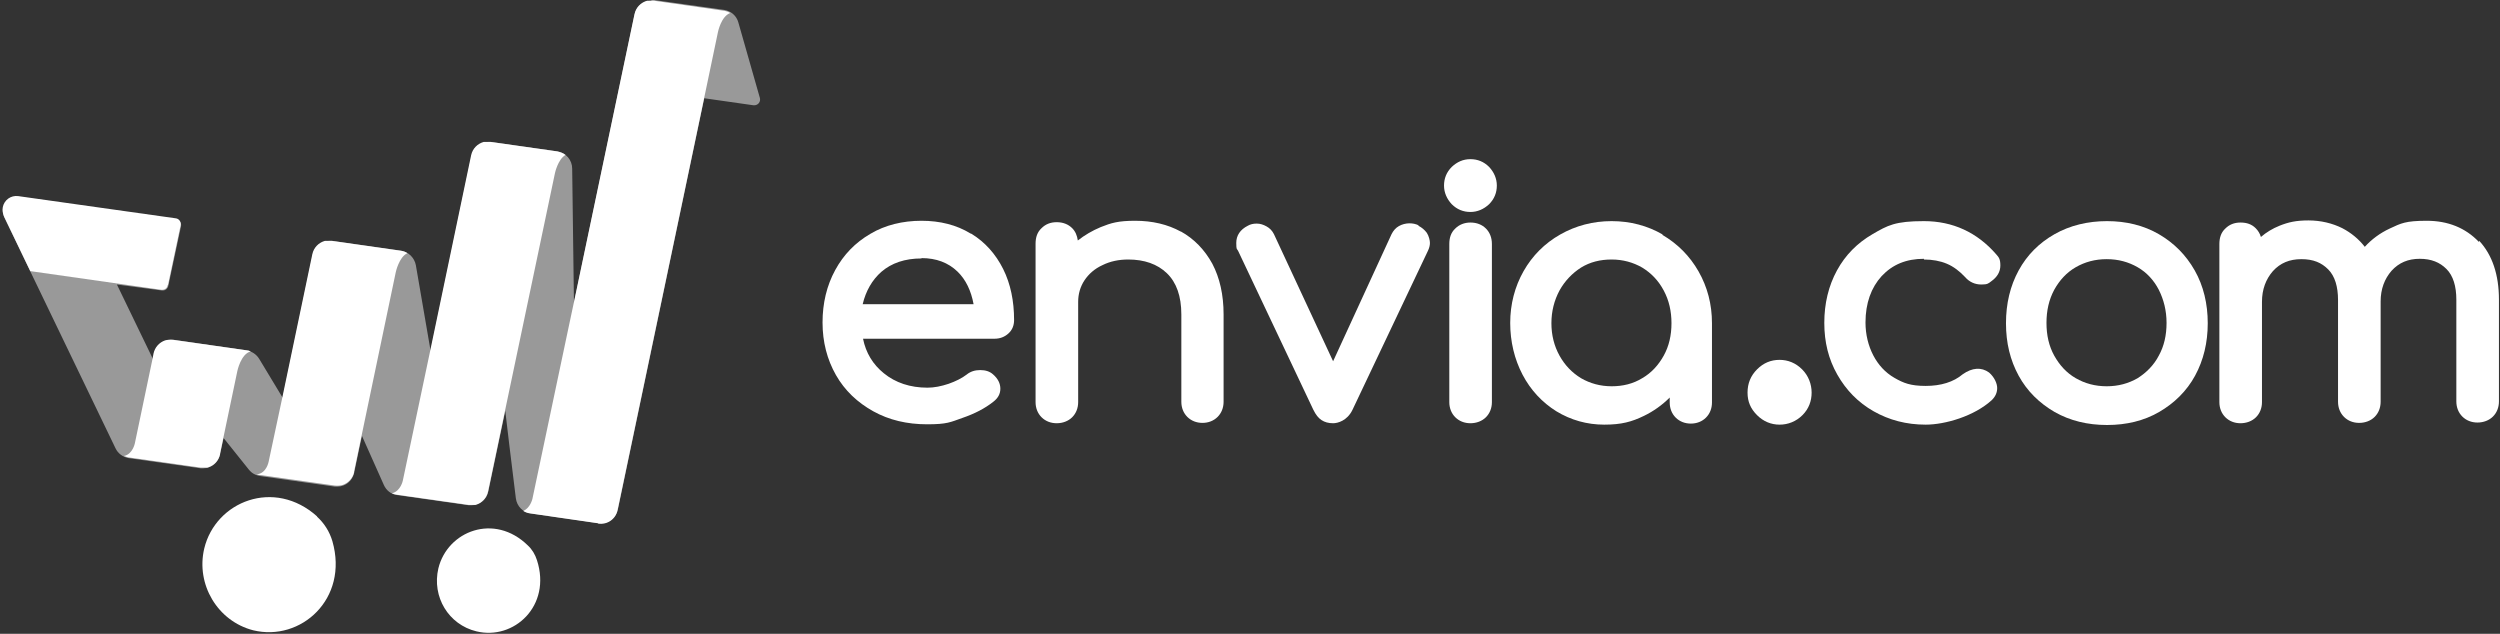 <svg xmlns="http://www.w3.org/2000/svg" width="710" height="180" viewBox="0 0 710 180" fill="none"><rect x="0" y="0" width="710" height="180" fill="#333333" stroke="none"/><path d="M275.601 66.3C271.701 63.9 267 62.7 261.7 62.7C256.4 62.7 251.4 63.9 247.2 66.4C242.9 68.9 239.6 72.3 237.2 76.7C234.8 81.1 233.601 86.1 233.601 91.6C233.601 97.1 234.9 102.1 237.4 106.5C239.9 110.9 243.5 114.3 248 116.8C252.5 119.3 257.601 120.5 263.301 120.5C269.001 120.5 269.901 119.9 273.301 118.7C276.801 117.5 279.701 116 282.101 114.1C283.401 113.1 284.101 111.9 284.101 110.4C284.101 108.9 283.4 107.5 282 106.3C281.1 105.5 279.9 105.1 278.4 105.1C276.9 105.1 275.6 105.5 274.5 106.4C273.2 107.4 271.4 108.3 269.4 109C267.3 109.7 265.3 110.1 263.4 110.1C258.5 110.1 254.3 108.7 251 106C247.9 103.5 245.901 100.2 245.101 96.2H282.4C284 96.2 285.3 95.7 286.4 94.7C287.5 93.7 288 92.4 288 90.9C288 85.5 287 80.6 284.9 76.4C282.8 72.2 279.8 68.8 275.9 66.4L275.601 66.3ZM261.7 73.3C265.9 73.3 269.3 74.6 271.9 77.1C274.3 79.4 275.8 82.6 276.5 86.4H245C245.9 82.6 247.701 79.5 250.301 77.2C253.201 74.7 257 73.4 261.7 73.4V73.3Z" fill="white"></path><path d="M335.4 65.8C331.6 63.7 327.2 62.7 322.4 62.7C317.6 62.7 315.601 63.3 312.601 64.5C310.201 65.5 308.001 66.8 306.101 68.3C305.901 66.9 305.4 65.7 304.5 64.8C303.4 63.7 301.901 63.1 300.101 63.1C298.301 63.1 296.901 63.7 295.801 64.8C294.601 65.9 294.101 67.4 294.101 69.2V114.2C294.101 115.9 294.701 117.4 295.801 118.5C296.901 119.6 298.401 120.2 300.101 120.2C301.801 120.2 303.4 119.6 304.5 118.5C305.6 117.4 306.2 115.9 306.2 114.2V85.7C306.2 83.5 306.8 81.4 308 79.6C309.2 77.8 310.901 76.3 313.101 75.3C315.301 74.2 317.8 73.7 320.4 73.7C325 73.7 328.7 75 331.4 77.6C334.1 80.2 335.5 84.1 335.5 89.3V114.1C335.5 115.8 336.1 117.3 337.2 118.4C338.3 119.5 339.8 120.1 341.5 120.1C343.2 120.1 344.701 119.5 345.801 118.4C346.901 117.3 347.5 115.8 347.5 114.1V89.3C347.5 83.7 346.401 78.9 344.301 74.9C342.101 70.9 339.101 67.8 335.301 65.7L335.4 65.8Z" fill="white"></path><path d="M402.9 64C401.3 63.2 399.101 63.2 397.301 64.2C396.401 64.7 395.7 65.5 395.2 66.5L378.601 102.6L361.801 66.5C361.301 65.5 360.6 64.8 359.7 64.3C358.8 63.8 357.9 63.5 356.9 63.5C355.9 63.5 355.1 63.7 354.4 64.1C352.2 65.2 351.101 66.9 351.101 69C351.101 71.1 351.301 70.6 351.601 71.2L373 116.4C373.7 117.8 374.401 118.7 375.301 119.3C376.201 119.9 377.301 120.2 378.601 120.2C379.901 120.2 382.601 119.5 384.101 116.4L405.5 71.3C405.9 70.5 406.101 69.7 406.101 69C406.101 68.3 405.8 67 405.2 66.1C404.6 65.3 403.801 64.6 402.801 64.1L402.9 64Z" fill="white"></path><path d="M417.601 63.2C415.901 63.2 414.401 63.8 413.301 64.9C412.101 66 411.601 67.5 411.601 69.3V114.2C411.601 115.9 412.201 117.4 413.301 118.5C414.401 119.6 415.901 120.2 417.601 120.2C419.301 120.2 420.9 119.6 422 118.5C423.1 117.4 423.7 115.9 423.7 114.2V69.3C423.7 67.5 423.1 66 422 64.9C420.9 63.8 419.401 63.2 417.601 63.2Z" fill="white"></path><path d="M417.601 45.2C415.501 45.2 413.801 46 412.301 47.4C410.801 48.9 410.101 50.7 410.101 52.7C410.101 54.7 410.901 56.5 412.301 58C413.801 59.5 415.601 60.2 417.601 60.2C419.601 60.2 421.4 59.4 422.9 58C424.4 56.5 425.101 54.7 425.101 52.7C425.101 50.7 424.3 48.9 422.9 47.4C421.4 45.9 419.601 45.2 417.601 45.2Z" fill="white"></path><path d="M472.2 66.6C467.9 64.1 463 62.8 457.7 62.8C452.4 62.8 447.501 64.1 443.101 66.6C438.701 69.1 435.2 72.6 432.7 77C430.2 81.4 428.9 86.4 428.9 91.7C428.9 97 430.1 102 432.4 106.4C434.7 110.8 438 114.3 442 116.8C446.1 119.3 450.701 120.6 455.601 120.6C460.501 120.6 463.4 119.8 466.9 118.1C469.6 116.8 472.1 115 474.2 112.9V114.3C474.2 116 474.8 117.5 475.9 118.6C477 119.7 478.5 120.3 480.2 120.3C481.9 120.3 483.4 119.7 484.5 118.6C485.6 117.5 486.2 116 486.2 114.3V91.8C486.2 86.4 484.9 81.5 482.4 77.1C479.9 72.7 476.401 69.2 472.101 66.7L472.2 66.6ZM449 76C451.6 74.4 454.5 73.7 457.7 73.7C460.9 73.7 463.8 74.5 466.4 76C469 77.6 471 79.7 472.5 82.5C474 85.3 474.7 88.4 474.7 91.8C474.7 95.2 474 98.3 472.5 101C471 103.7 469 105.9 466.4 107.4C463.8 109 460.9 109.7 457.7 109.7C454.5 109.7 451.6 108.9 449 107.4C446.4 105.8 444.4 103.7 442.9 101C441.4 98.3 440.601 95.2 440.601 91.8C440.601 88.4 441.4 85.3 442.9 82.5C444.4 79.8 446.5 77.6 449 76Z" fill="white"></path><path d="M505.401 102.2C502.901 102.2 500.801 103.1 499.001 104.9C497.201 106.7 496.301 108.9 496.301 111.5C496.301 114.1 497.201 116.1 499.001 117.9C500.801 119.7 503.001 120.6 505.401 120.6C507.801 120.6 510.101 119.7 511.901 117.9C513.701 116.1 514.501 113.9 514.501 111.5C514.501 109.1 513.601 106.7 511.801 104.9C510.001 103.1 507.801 102.2 505.401 102.2Z" fill="white"></path><path d="M546.4 73.7C548.8 73.7 551 74.1 552.9 74.9C554.8 75.7 556.501 77 558.101 78.7C559.301 80.1 560.9 80.8 562.7 80.8C564.5 80.8 564.7 80.5 565.5 79.9C567.2 78.7 568.101 77.2 568.101 75.4C568.101 73.6 567.7 73.1 566.9 72.2C561.5 66 554.6 62.8 546.4 62.8C538.2 62.8 536.101 64 531.801 66.5C527.501 69 524.1 72.4 521.7 76.8C519.3 81.2 518.101 86.2 518.101 91.7C518.101 97.2 519.301 102 521.801 106.4C524.301 110.8 527.701 114.3 532.101 116.8C536.501 119.3 541.4 120.6 546.9 120.6C552.4 120.6 560.7 118.2 565.7 113.6C566.7 112.6 567.2 111.5 567.2 110.2C567.2 108.9 566.4 107.1 564.9 105.8C562.7 104.2 560.1 104.4 557.4 106.3C554.8 108.5 551.2 109.6 546.9 109.6C542.6 109.6 540.6 108.8 538 107.3C535.4 105.8 533.4 103.6 532 100.9C530.6 98.2 529.801 95 529.801 91.6C529.801 86.1 531.4 81.7 534.4 78.4C537.5 75.1 541.4 73.5 546.4 73.5V73.7Z" fill="white"></path><path d="M613.1 66.5C608.8 64 603.8 62.8 598.4 62.8C593 62.8 587.9 64 583.5 66.5C579.1 69 575.7 72.4 573.3 76.8C570.9 81.2 569.7 86.2 569.7 91.8C569.7 97.4 570.9 102.3 573.3 106.7C575.7 111.1 579.2 114.5 583.5 117C587.9 119.5 592.9 120.7 598.4 120.7C603.9 120.7 608.9 119.5 613.2 117C617.5 114.5 621 111.1 623.4 106.7C625.8 102.3 627 97.3 627 91.8C627 86.3 625.8 81.2 623.3 76.8C620.8 72.4 617.4 69 613.1 66.5ZM607.1 107.4C604.5 108.9 601.6 109.7 598.3 109.7C595 109.7 592.1 108.9 589.5 107.4C586.9 105.9 584.9 103.7 583.4 101C581.9 98.3 581.2 95.2 581.2 91.7C581.2 88.2 581.9 85.1 583.4 82.3C584.9 79.6 586.9 77.4 589.5 75.9C592.1 74.4 595 73.6 598.3 73.6C601.6 73.6 604.5 74.4 607.1 75.9C609.7 77.4 611.7 79.6 613.1 82.3C614.5 85.1 615.3 88.2 615.3 91.7C615.3 95.2 614.6 98.3 613.1 101C611.7 103.7 609.6 105.8 607.1 107.4Z" fill="white"></path><path d="M704.001 68.7C700.201 64.7 695.201 62.7 689.201 62.7C683.201 62.7 681.901 63.4 678.701 64.9C675.901 66.2 673.501 68 671.601 70.1C669.901 67.9 667.701 66.1 665.201 64.8C662.401 63.4 659.101 62.6 655.601 62.6C652.101 62.6 649.901 63.1 647.401 64.1C645.401 64.9 643.601 66 642.101 67.3C641.801 66.3 641.301 65.5 640.601 64.8C639.501 63.7 638.101 63.2 636.301 63.2C634.501 63.2 633.101 63.8 632.001 64.9C630.801 66 630.301 67.5 630.301 69.3V114.2C630.301 115.9 630.901 117.4 632.001 118.5C633.101 119.6 634.601 120.2 636.301 120.2C638.001 120.2 639.601 119.6 640.701 118.5C641.801 117.4 642.401 115.9 642.401 114.2V85.7C642.401 82.2 643.501 79.3 645.501 77C647.601 74.7 650.201 73.6 653.601 73.6C657.001 73.6 659.301 74.6 661.201 76.5C663.101 78.4 664.001 81.4 664.001 85.2V114.1C664.001 115.8 664.601 117.3 665.701 118.4C666.801 119.5 668.301 120.1 670.001 120.1C671.701 120.1 673.301 119.5 674.401 118.4C675.501 117.3 676.101 115.8 676.101 114.1V85.6C676.101 82.1 677.201 79.2 679.201 76.9C681.301 74.6 683.901 73.5 687.201 73.5C690.501 73.5 692.901 74.5 694.801 76.4C696.701 78.3 697.601 81.3 697.601 85.1V114C697.601 115.7 698.201 117.2 699.301 118.3C700.401 119.4 701.901 120 703.601 120C705.301 120 706.901 119.4 708.001 118.3C709.101 117.2 709.701 115.7 709.701 114V85.1C709.701 78 707.801 72.4 704.101 68.4L704.001 68.7Z" fill="white"></path><path opacity="0.5" d="M185 0.2C182.7 0.2 180.7 1.8 180.2 4.2L163 86L162.5 47.9C162.5 45.4 160.7 43.4 158.3 43L139.4 40.3C139.2 40.3 138.9 40.3 138.7 40.3C136.4 40.3 134.4 41.9 133.9 44.3L122.3 99.7L118.1 75.3C117.7 73.2 116 71.5 113.9 71.2L94.3 68.4C94.1 68.4 93.8 68.4 93.6 68.4C91.3 68.4 89.3 70 88.8 72.4L80.3 113L73.6 101.9C72.8 100.6 71.5 99.8 70.1 99.5L49.3 96.5C49.1 96.5 48.8 96.5 48.6 96.5C46.3 96.5 44.3 98.1 43.8 100.5L43.5 102.1L33.2 80.8L46 82.5C46 82.5 46.1 82.5 46.2 82.5C47 82.5 47.6 82 47.8 81.2L51.4 64.3C51.6 63.4 51 62.4 50 62.3L5.4 55.9C5.2 55.9 5 55.9 4.8 55.9C3 55.9 1.3 57.2 0.9 59.1C0.7 60 0.9 60.9 1.2 61.7L32.8 127.3C33.5 128.8 34.9 129.8 36.5 130.1L57 133C57.2 133 57.5 133 57.7 133C60 133 62 131.4 62.5 129L63.5 124.4L70.7 133.4C71.5 134.4 72.6 135 73.9 135.2L95.1 138.2C95.3 138.2 95.6 138.2 95.8 138.2C98.1 138.2 100.1 136.6 100.6 134.2C101.5 129.8 102.8 123.8 102.8 123.8L109 137.7C109.7 139.3 111.1 140.4 112.8 140.6L133.2 143.5C133.4 143.5 133.7 143.5 133.9 143.5C136.2 143.5 138.2 141.9 138.7 139.5L143.5 116.7C143.5 116.7 145.5 133.8 146.5 141.5C146.8 143.8 148.5 145.5 150.7 145.8L170 148.6C170.2 148.6 170.5 148.6 170.7 148.6C173 148.6 175 147 175.5 144.6L200 27.9L214 29.9H214.2C215.3 29.9 216.1 28.9 215.8 27.8L209.7 6.4C209.2 4.5 207.6 3.1 205.6 2.8L185.7 0C185.5 0 185.2 0 185 0" fill="white"></path><path d="M90.1 146.7C77.9 135.7 61.2 142.4 58 155.8C55.6 166 61.8 176.4 71.9 179C85.4 182.3 99.1 170.1 94.4 153.7C93.6 151 92.1 148.6 90 146.7" fill="white"></path><path d="M149.9 154.9C140.4 145.6 127.1 150.8 124.5 161.4C122.6 169.5 127.4 177.4 135.3 179.3C145.9 181.9 156.7 172.1 152.5 159.1C152 157.5 151.1 156 149.9 154.9Z" fill="white"></path><path d="M62.5 128.8L67.4 105.4C67.4 105.4 68.4 100.5 71.2 99.8C70.8 99.6 70.5 99.5 70.1 99.5C66.6 99 49.1 96.5 49.1 96.5C48.3 96.4 47.5 96.5 46.8 96.7C45.2 97.3 44 98.6 43.6 100.4L43.3 102L38.3 125.9C38.3 125.9 37.7 129 35.2 129.5C35.6 129.7 36.1 129.8 36.5 129.9L57 132.8C57.6 132.8 58.3 132.8 58.9 132.8C60.7 132.3 62.1 130.9 62.5 129" fill="white"></path><path d="M100.5 134.2L112.4 77.3C112.4 77.3 113.3 73 115.7 71.9C115.1 71.5 114.5 71.3 113.8 71.2L94.2 68.4C93.6 68.4 92.9 68.4 92.3 68.4C90.5 68.9 89.1 70.3 88.7 72.2L80.2 112.8C78.5 120.7 76.3 131.1 76.3 131.1C76.3 131.1 75.7 134.5 72.9 134.7C73.2 134.8 73.5 134.9 73.9 134.9L95.1 137.9C95.9 138 96.7 137.9 97.4 137.7C99 137.1 100.2 135.8 100.6 134" fill="white"></path><path d="M138.601 139.6L157.601 49.2C157.601 49.2 158.401 45.3 160.601 44C160.001 43.5 159.201 43.2 158.301 43L139.301 40.3C138.701 40.3 138.001 40.3 137.401 40.3C135.601 40.8 134.201 42.2 133.801 44.1L122.201 99.5L114.401 136.5C114.401 136.5 113.801 139.5 111.301 140.1C111.701 140.3 112.201 140.4 112.701 140.5L133.101 143.4C133.701 143.4 134.401 143.4 135.001 143.4C136.801 142.9 138.201 141.5 138.601 139.6Z" fill="white"></path><path d="M169.901 148.7C172.501 149.1 174.901 147.4 175.401 144.8L200.701 24.4L203.901 9.1C203.901 9.1 204.801 4.6 207.401 3.7C206.901 3.4 206.401 3.2 205.901 3.1L185.701 0.2C185.101 0.2 184.401 0.2 183.801 0.2C182.001 0.7 180.601 2.1 180.201 4L163.001 85.8C163.001 85.7 151.201 141.7 151.201 141.7C151.201 141.7 150.601 144.3 148.601 145.1C149.201 145.5 149.801 145.7 150.501 145.8L169.801 148.6L169.901 148.7Z" fill="white"></path><path d="M47.7 81L51.3 64C51.5 63.1 50.9 62.1 49.9 62L5.2 55.7C3.1 55.4 1.2 56.8 0.8 58.8C0.6 59.7 0.8 60.6 1.1 61.4L8.6 77L45.8 82.3C46.7 82.4 47.5 81.9 47.6 81" fill="white"></path></svg>